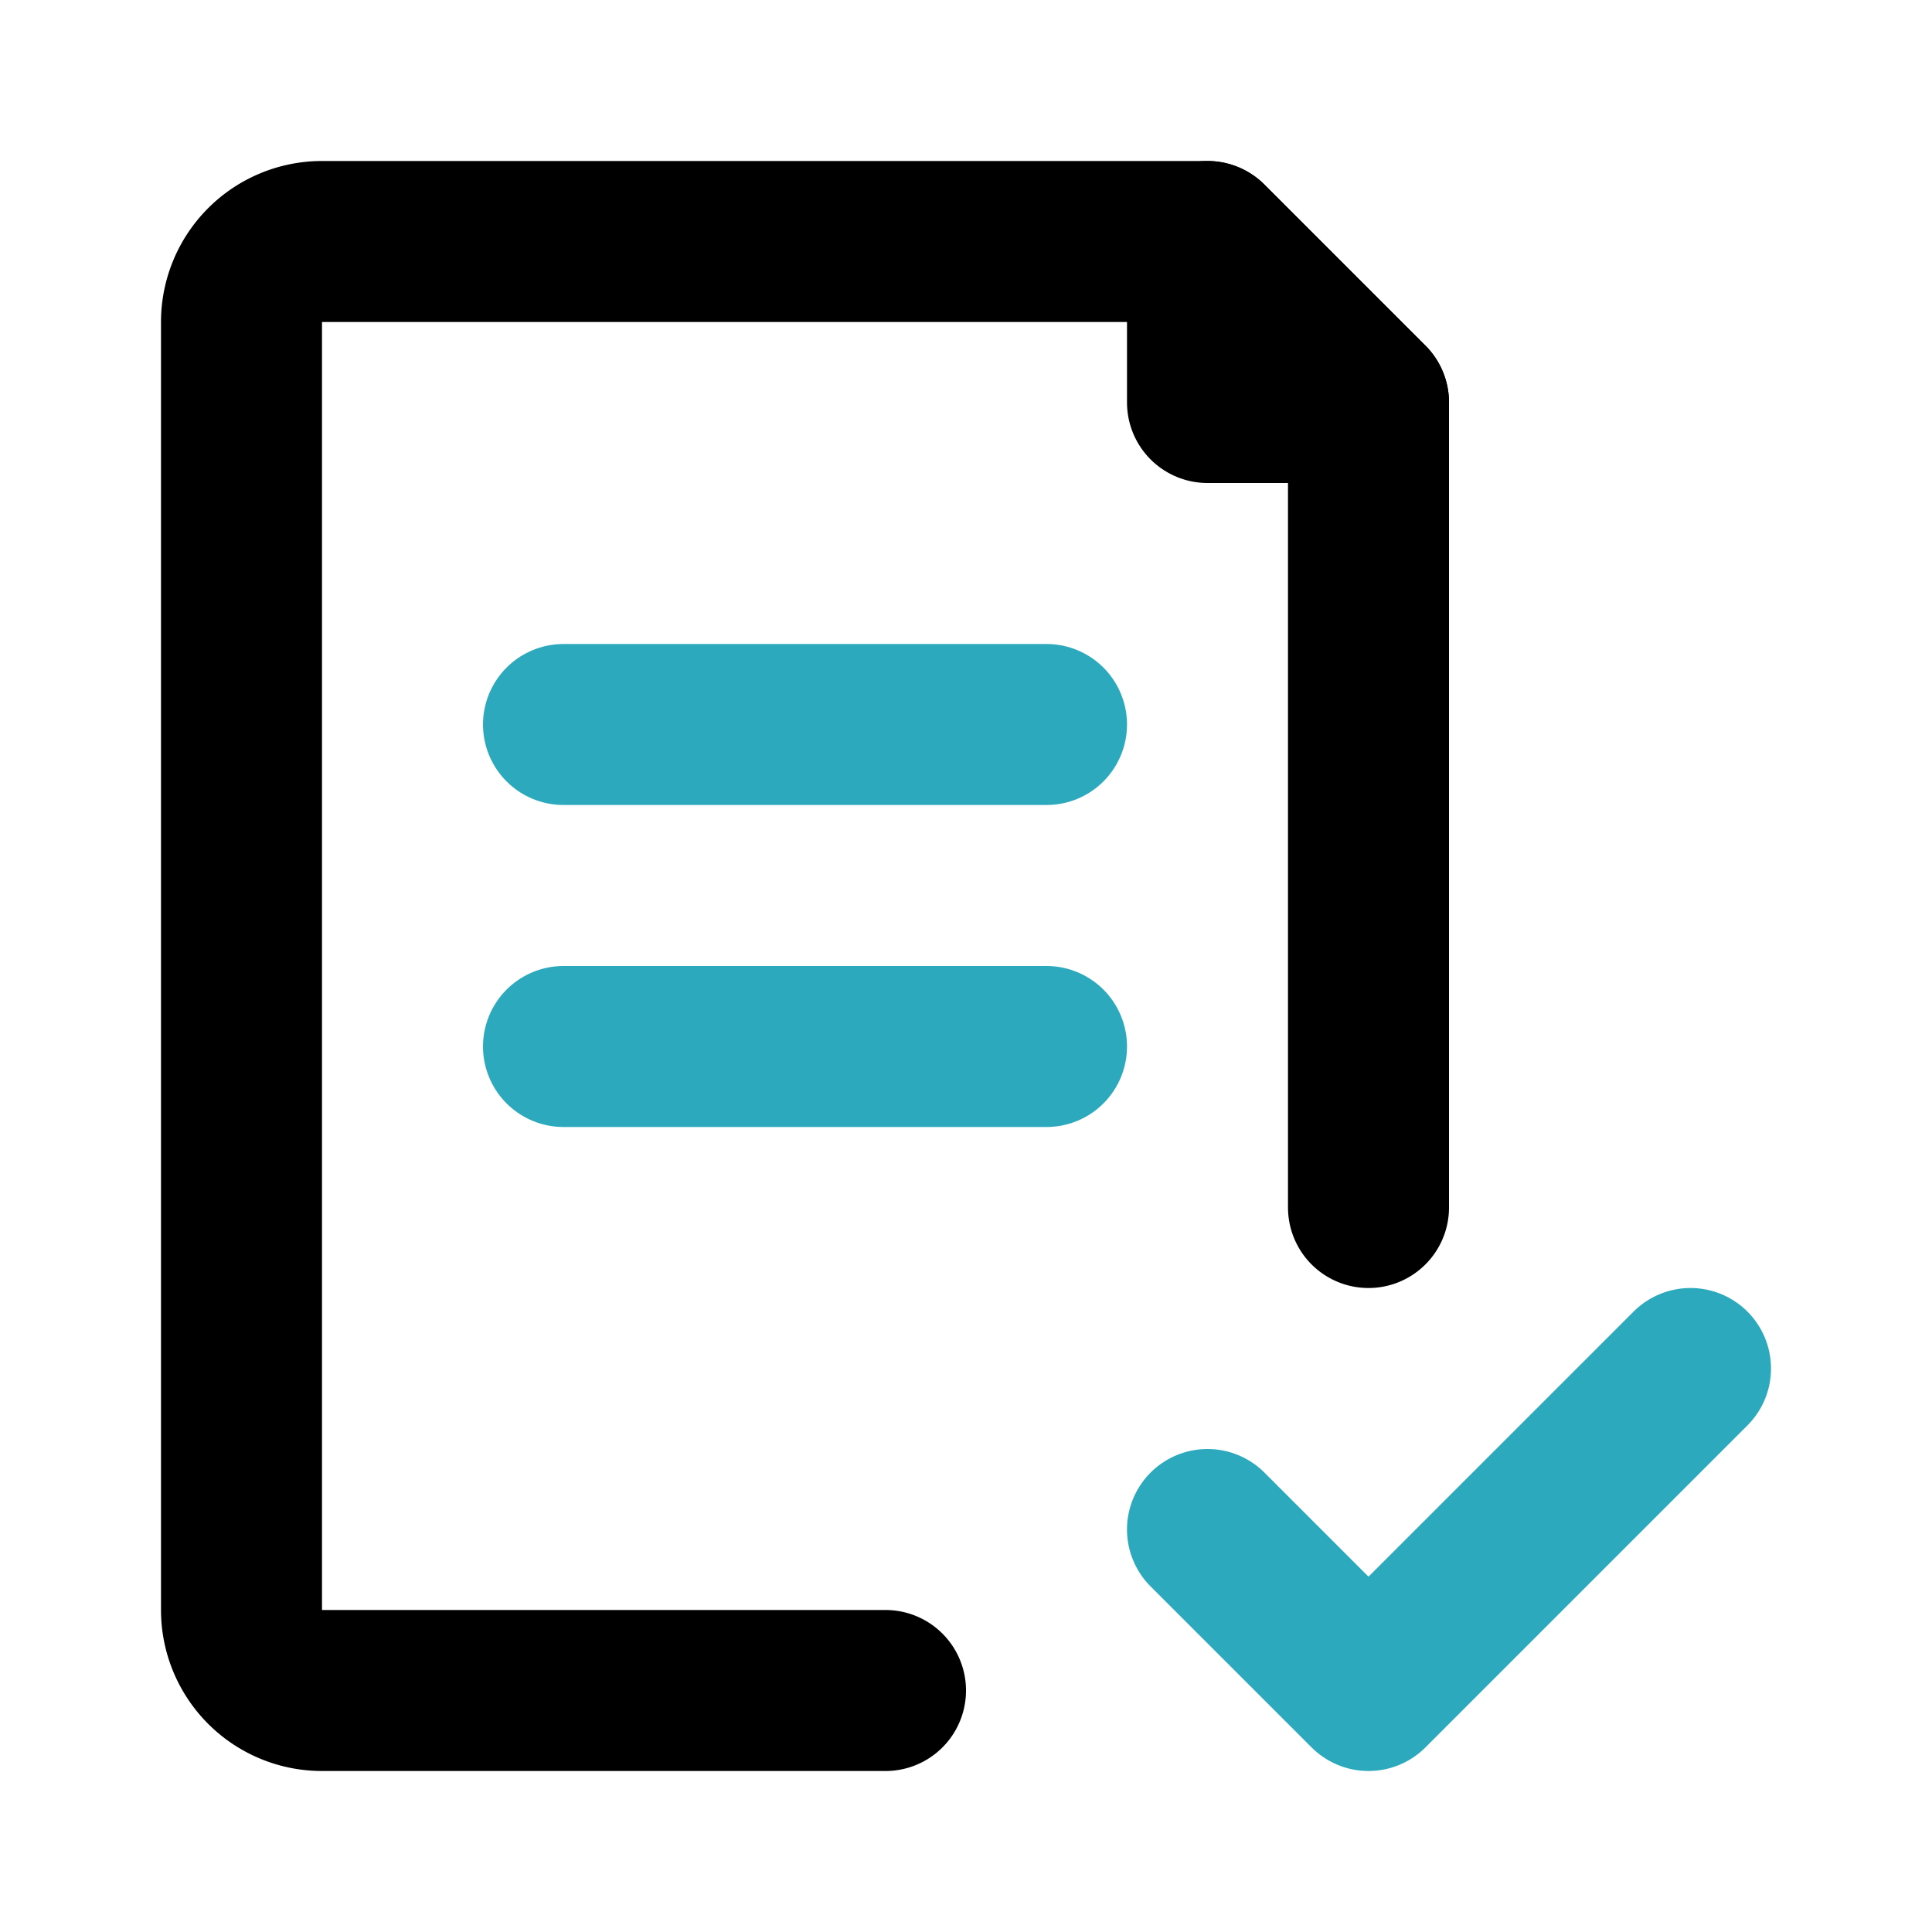 <?xml version="1.0" encoding="utf-8"?>
<svg fill="#000000" width="800px" height="800px" viewBox="0 0 24 24" id="approved-file-2" data-name="Line Color" xmlns="http://www.w3.org/2000/svg" class="icon line-color"><polyline id="secondary" points="15 19 17 21 21 17" style="fill: none; stroke: rgb(44, 169, 188); stroke-linecap: round; stroke-linejoin: round; stroke-width: 2;"></polyline><path id="secondary-2" data-name="secondary" d="M7,13h6M7,9h6" style="fill: none; stroke: rgb(44, 169, 188); stroke-linecap: round; stroke-linejoin: round; stroke-width: 2;"></path><path id="primary" d="M11,21H4a1,1,0,0,1-1-1V4A1,1,0,0,1,4,3H15l2,2V15" style="fill: none; stroke: rgb(0, 0, 0); stroke-linecap: round; stroke-linejoin: round; stroke-width: 2;"></path><polygon id="primary-2" data-name="primary" points="15 3 15 5 17 5 15 3" style="fill: none; stroke: rgb(0, 0, 0); stroke-linecap: round; stroke-linejoin: round; stroke-width: 2;"></polygon></svg>